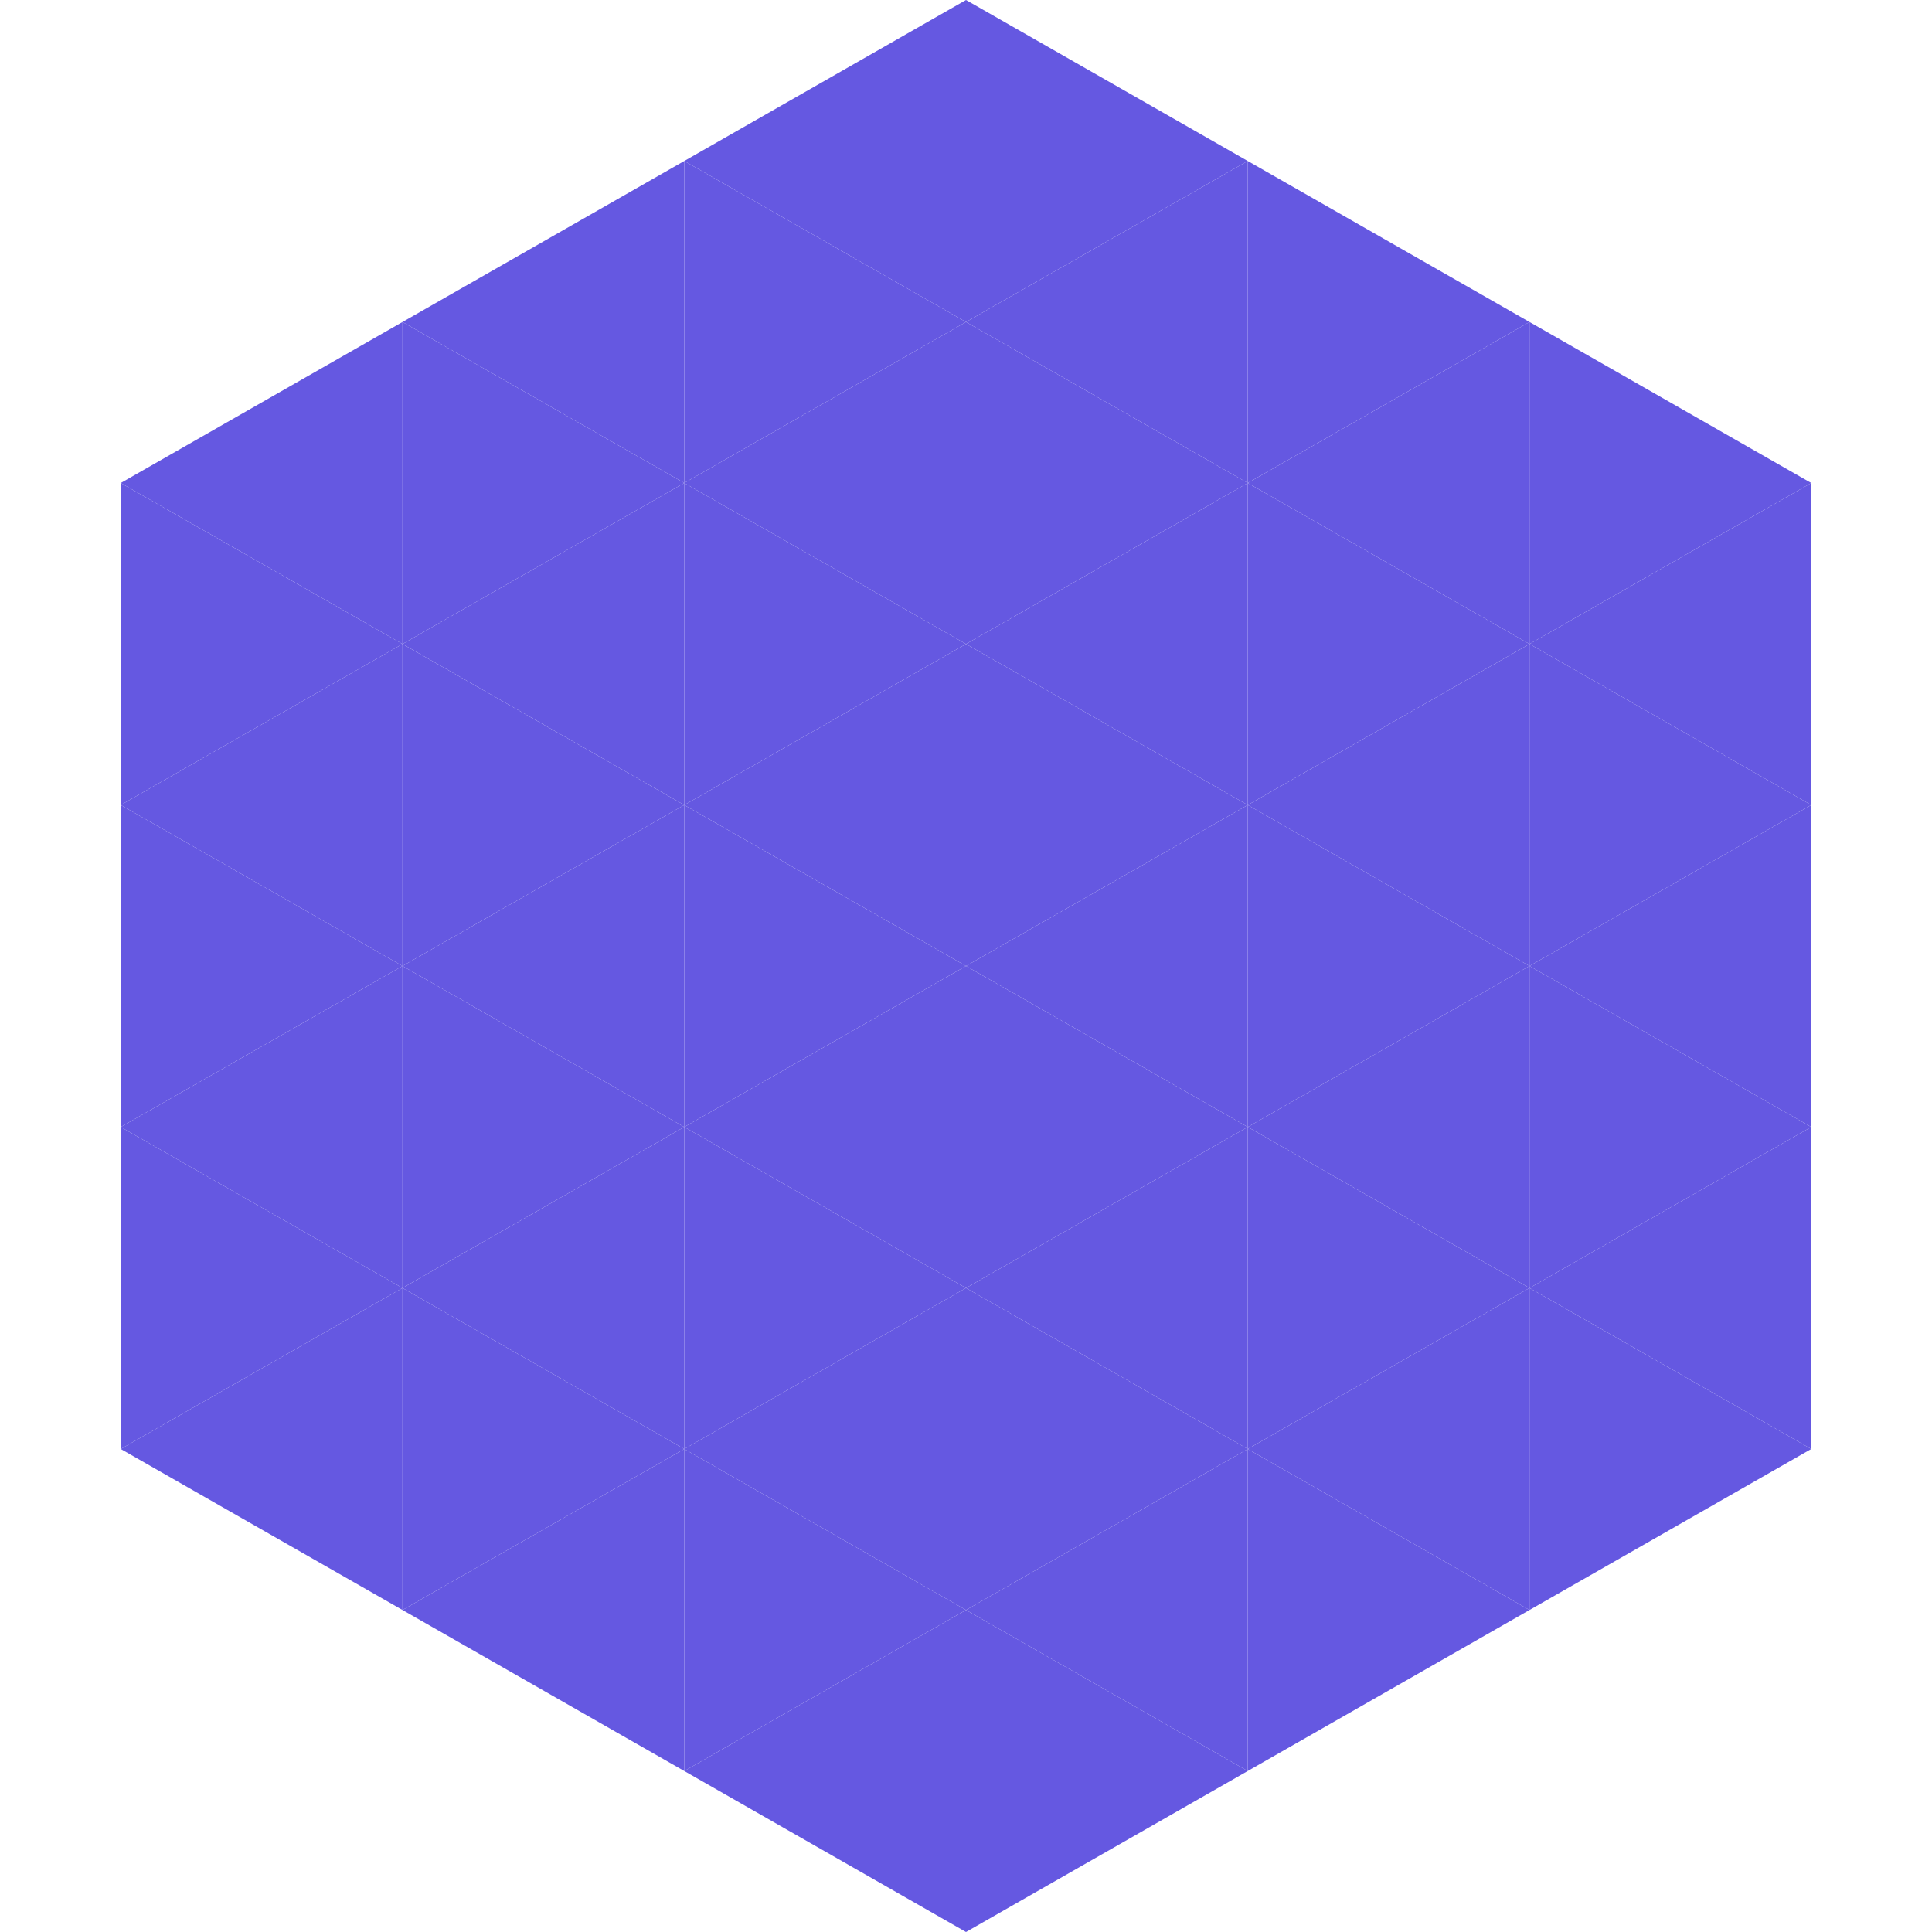 <?xml version="1.0"?>
<!-- Generated by SVGo -->
<svg width="240" height="240"
     xmlns="http://www.w3.org/2000/svg"
     xmlns:xlink="http://www.w3.org/1999/xlink">
<polygon points="50,40 15,60 50,80" style="fill:rgb(101,88,225)" />
<polygon points="190,40 225,60 190,80" style="fill:rgb(101,88,225)" />
<polygon points="15,60 50,80 15,100" style="fill:rgb(101,88,225)" />
<polygon points="225,60 190,80 225,100" style="fill:rgb(101,88,225)" />
<polygon points="50,80 15,100 50,120" style="fill:rgb(101,88,225)" />
<polygon points="190,80 225,100 190,120" style="fill:rgb(101,88,225)" />
<polygon points="15,100 50,120 15,140" style="fill:rgb(101,88,225)" />
<polygon points="225,100 190,120 225,140" style="fill:rgb(101,88,225)" />
<polygon points="50,120 15,140 50,160" style="fill:rgb(101,88,225)" />
<polygon points="190,120 225,140 190,160" style="fill:rgb(101,88,225)" />
<polygon points="15,140 50,160 15,180" style="fill:rgb(101,88,225)" />
<polygon points="225,140 190,160 225,180" style="fill:rgb(101,88,225)" />
<polygon points="50,160 15,180 50,200" style="fill:rgb(101,88,225)" />
<polygon points="190,160 225,180 190,200" style="fill:rgb(101,88,225)" />
<polygon points="15,180 50,200 15,220" style="fill:rgb(255,255,255); fill-opacity:0" />
<polygon points="225,180 190,200 225,220" style="fill:rgb(255,255,255); fill-opacity:0" />
<polygon points="50,0 85,20 50,40" style="fill:rgb(255,255,255); fill-opacity:0" />
<polygon points="190,0 155,20 190,40" style="fill:rgb(255,255,255); fill-opacity:0" />
<polygon points="85,20 50,40 85,60" style="fill:rgb(101,88,225)" />
<polygon points="155,20 190,40 155,60" style="fill:rgb(101,88,225)" />
<polygon points="50,40 85,60 50,80" style="fill:rgb(101,88,225)" />
<polygon points="190,40 155,60 190,80" style="fill:rgb(101,88,225)" />
<polygon points="85,60 50,80 85,100" style="fill:rgb(101,88,225)" />
<polygon points="155,60 190,80 155,100" style="fill:rgb(101,88,225)" />
<polygon points="50,80 85,100 50,120" style="fill:rgb(101,88,225)" />
<polygon points="190,80 155,100 190,120" style="fill:rgb(101,88,225)" />
<polygon points="85,100 50,120 85,140" style="fill:rgb(101,88,225)" />
<polygon points="155,100 190,120 155,140" style="fill:rgb(101,88,225)" />
<polygon points="50,120 85,140 50,160" style="fill:rgb(101,88,225)" />
<polygon points="190,120 155,140 190,160" style="fill:rgb(101,88,225)" />
<polygon points="85,140 50,160 85,180" style="fill:rgb(101,88,225)" />
<polygon points="155,140 190,160 155,180" style="fill:rgb(101,88,225)" />
<polygon points="50,160 85,180 50,200" style="fill:rgb(101,88,225)" />
<polygon points="190,160 155,180 190,200" style="fill:rgb(101,88,225)" />
<polygon points="85,180 50,200 85,220" style="fill:rgb(101,88,225)" />
<polygon points="155,180 190,200 155,220" style="fill:rgb(101,88,225)" />
<polygon points="120,0 85,20 120,40" style="fill:rgb(101,88,225)" />
<polygon points="120,0 155,20 120,40" style="fill:rgb(101,88,225)" />
<polygon points="85,20 120,40 85,60" style="fill:rgb(101,88,225)" />
<polygon points="155,20 120,40 155,60" style="fill:rgb(101,88,225)" />
<polygon points="120,40 85,60 120,80" style="fill:rgb(101,88,225)" />
<polygon points="120,40 155,60 120,80" style="fill:rgb(101,88,225)" />
<polygon points="85,60 120,80 85,100" style="fill:rgb(101,88,225)" />
<polygon points="155,60 120,80 155,100" style="fill:rgb(101,88,225)" />
<polygon points="120,80 85,100 120,120" style="fill:rgb(101,88,225)" />
<polygon points="120,80 155,100 120,120" style="fill:rgb(101,88,225)" />
<polygon points="85,100 120,120 85,140" style="fill:rgb(101,88,225)" />
<polygon points="155,100 120,120 155,140" style="fill:rgb(101,88,225)" />
<polygon points="120,120 85,140 120,160" style="fill:rgb(101,88,225)" />
<polygon points="120,120 155,140 120,160" style="fill:rgb(101,88,225)" />
<polygon points="85,140 120,160 85,180" style="fill:rgb(101,88,225)" />
<polygon points="155,140 120,160 155,180" style="fill:rgb(101,88,225)" />
<polygon points="120,160 85,180 120,200" style="fill:rgb(101,88,225)" />
<polygon points="120,160 155,180 120,200" style="fill:rgb(101,88,225)" />
<polygon points="85,180 120,200 85,220" style="fill:rgb(101,88,225)" />
<polygon points="155,180 120,200 155,220" style="fill:rgb(101,88,225)" />
<polygon points="120,200 85,220 120,240" style="fill:rgb(101,88,225)" />
<polygon points="120,200 155,220 120,240" style="fill:rgb(101,88,225)" />
<polygon points="85,220 120,240 85,260" style="fill:rgb(255,255,255); fill-opacity:0" />
<polygon points="155,220 120,240 155,260" style="fill:rgb(255,255,255); fill-opacity:0" />
</svg>

